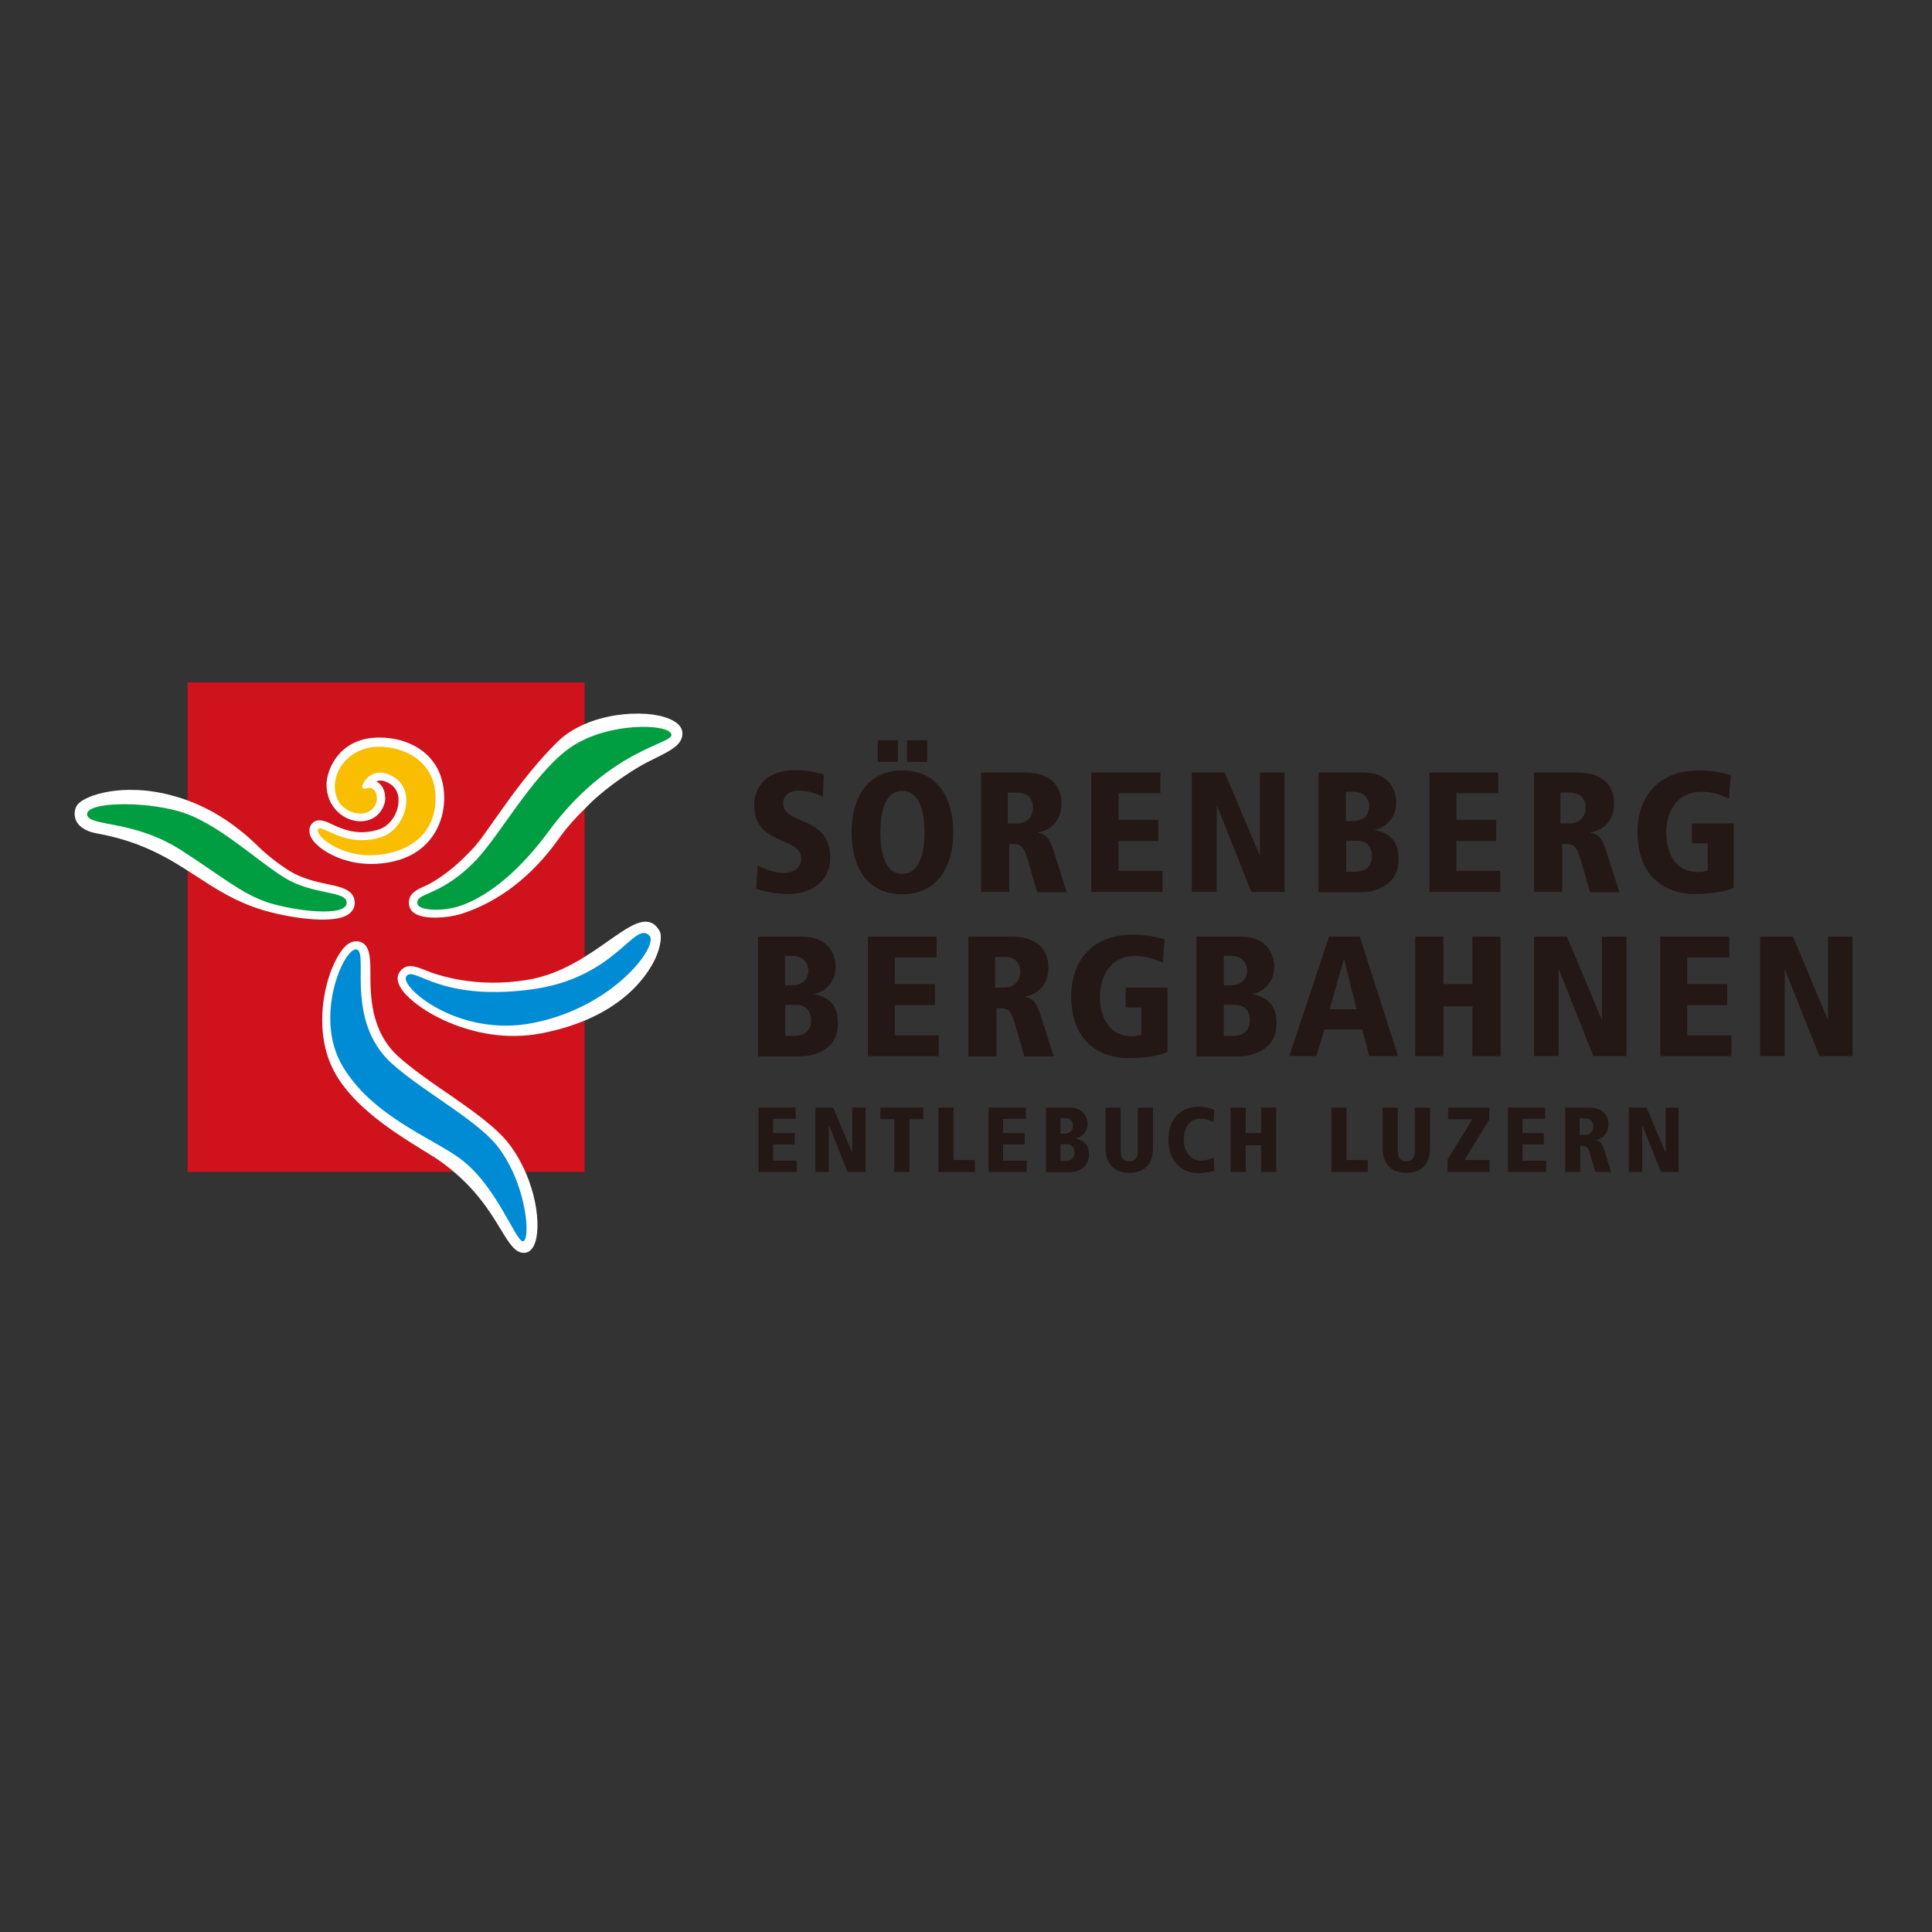 <?xml version="1.0" encoding="UTF-8"?> <svg xmlns="http://www.w3.org/2000/svg" xmlns:xlink="http://www.w3.org/1999/xlink" version="1.1" id="layer" x="0px" y="0px" viewBox="0 0 652 652" style="enable-background:new 0 0 652 652;" xml:space="preserve"><rect x="0" y="0" width="652" height="652" fill="#333333" stroke="none"/> <style type="text/css"> .st0{fill:#CF121B;} .st1{fill-rule:evenodd;clip-rule:evenodd;fill:#FFFFFF;} .st2{fill-rule:evenodd;clip-rule:evenodd;fill:#F9BE00;} .st3{fill-rule:evenodd;clip-rule:evenodd;fill:#009E41;} .st4{fill-rule:evenodd;clip-rule:evenodd;fill:#008BD5;} .st5{fill:#231815;} </style> <rect x="63.3" y="230.3" class="st0" width="134" height="165.2"></rect> <g> <path class="st1" d="M105.5,278.5"></path> <path class="st1" d="M138.7,305.7"></path> <path class="st1" d="M110.2,264.8c0,7.2,5.2,11.7,10.3,12.3c2.6,0.3,5-0.4,6.8-2c1.6-1.5,2.7-3.6,2.7-5.6c0-3.4-1.5-5-3-5.8 c0.9-0.4,2-0.4,3.2,0.1c3.7,1.5,4.4,4.4,4.3,6.6c-0.1,4.2-3,8.4-6.6,9.5c-7.1,2.3-12.5-0.1-16-1.8c-2.2-1-5-2.3-6.8,0.1 c-0.3,0.4-0.7,1.1-0.7,2.1c0,0.5,0.1,1.1,0.3,1.7c1.3,3.3,7.1,7.6,15.2,9.1c6.8,1.2,16.4,0.2,22.5-5c4.8-4,7.5-10.1,7.5-16.8 c0-14.1-11-20.4-21.9-20.4C114.6,248.9,110.2,259.6,110.2,264.8"></path> <path class="st1" d="M188.2,250.3c-6.1,6-12.3,13.5-19.9,24.4l-1.1,1.5c-3.1,4.4-5.7,8.3-8.3,10.9c-7.5,7.9-13.3,10.9-15.4,11.9 c-2.6,1.1-5.5,2.4-5.5,5.5c0,0.4,0,0.8,0.1,1.2c0.2,0.8,0.7,1.9,2.1,2.7c3.3,1.9,10.7,1.5,15.5,0c12.6-4,24-12.8,32.9-25.4 c2.4-3.4,5.4-6.8,8.7-10c5.9-6.3,13.7-11.4,17.8-13.9c2.3-1.4,4.6-2.5,6.6-3.5c5-2.5,8.6-4.4,8.6-8.1c0-2-1.5-3.7-4.4-4.9 C217.8,239.1,198.4,240.3,188.2,250.3"></path> <path class="st1" d="M205.5,317.4c-7.1,5-16,11.3-27.1,13.2c-17.7,3.1-31-1.6-34.7-3.1c-3.2-1.3-6.6-2.7-8.8,0.5 c-0.8,1.1-1.3,3,0.6,5.8c2.2,3.3,8.3,8.2,17.1,11.7c7,2.8,17.9,5.6,30.2,3.2c26.3-5.1,35.5-19.2,38.3-25.1c1.8-3.9,2.4-7.7,1.5-9.4 c-1-1.7-2.1-2.7-3.5-3C215.6,310.3,211.1,313.5,205.5,317.4"></path> <path class="st1" d="M114.8,321.5L114.8,321.5c-5.6,8.3-9.4,26.9-1.8,40.5c6.5,11.8,20.6,20.5,29.8,26.2c2.8,1.7,5.2,3.2,6.9,4.5 c10.5,7.8,15.6,16.1,19.3,22.2c2.9,4.8,4.9,8,7.9,7.9c1.4,0,2.5-0.9,3.3-2.5c2.8-5.8,0.9-21.9-8.3-34.1 c-4.4-5.8-12.5-11.4-21.1-17.4l-0.2-0.1c-5.7-3.9-11.5-8-16-12c-9.7-8.7-9.6-20.9-9.6-29c0-4.9-0.3-9.4-4.1-10 C118.7,317.4,116.7,318.6,114.8,321.5"></path> <path class="st1" d="M37,267.1c-5.6,0.9-10.1,2.9-11.2,5c-0.8,1.5-0.8,3.4-0.1,4.9c0.7,1.5,2.6,3.5,7.2,4.3 c15.4,2.8,24.6,8.7,33.5,14.5c6.8,4.4,13.1,8.5,21.9,11.2c7,2.2,24.1,5.5,29.5,1.4c1.3-1,2-2.4,1.9-3.9c-0.1-4.2-4.7-5.2-9.1-6.1 c-3.9-0.8-8.7-1.9-13.1-4.6c-3.3-2.1-7.5-5.3-10.5-8.3c-8.3-8.1-17.5-13.7-27.4-16.6C49.9,266,42,266.3,37,267.1"></path> <path class="st2" d="M107.4,279.8c-1.1,1.5,4.2,6.9,13.2,8.5c8.5,1.5,26.4-1.5,26.4-19c0-12.3-10.4-17.3-19.2-17.3 c-8.6,0-14.8,6.5-14.8,13.4c0,6,4.2,8.7,7.8,9.1c4.3,0.5,6.4-2.7,6.4-4.9c0-2.4-1-3.2-1.8-3.6c-1.3-0.5-2.1,0.6-3,0 c-0.9-0.7,2.4-7.2,8.7-4.7c10.3,4.1,6,18.5-2.4,21.2C116.5,286.4,108.7,278,107.4,279.8"></path> <path class="st3" d="M140.9,305.1c0.5,2.2,8.4,2.6,14.1,0.7c7.9-2.5,18.9-10,29.9-24.9c20.5-28,41.8-29.7,41.7-32.9 c-0.1-3.9-22.7-4.7-35.4,5.2c-11.9,9.2-22.6,28.7-30.5,37C148.5,303,140,301,140.9,305.1"></path> <path class="st4" d="M137.1,329.5c-2.4,3.4,17.5,20.8,42.9,15.7c27.3-5.4,42.3-26.1,39.2-29.4c-5.2-5.5-11.2,14.6-40.6,18.2 C147.5,337.9,139.8,325.7,137.1,329.5"></path> <path class="st4" d="M120.3,320.4c-4.2-0.7-14.6,22.7-4.7,39.4c10,16.8,29.9,24.1,39.4,31c12.6,9.1,19,28.3,21.5,28.1 c2.5-0.2,1.6-17.9-7.8-31c-6.7-9.5-25.2-18.9-36.6-29.1C116.2,344.2,124.6,321.1,120.3,320.4"></path> <path class="st3" d="M117,304.6c-0.1-4.1-11.2-2.4-21-8.4c-9.7-6-22.9-18.8-35.6-22.4c-12.7-3.6-31.5-3.1-31,1.1 c0.5,4.2,15.5,1.6,31.7,12c13.4,8.6,20.2,14.6,29.1,17.6C99.4,307.5,117.2,309.6,117,304.6"></path> <path class="st5" d="M277.7,268.9c-2.3-1.2-5.4-2.1-8-2.1c-3.1,0-5.4,1.4-5.4,4.4c0,7.3,15.9,3.9,15.9,18.3 c0,7.6-6.1,12.2-14.1,12.2c-4.9,0-9.1-1.2-10.9-1.7l0.5-7.9c2.8,1.1,5.3,2.5,8.8,2.5c3,0,5.9-1.5,5.9-4.8c0-7.8-15.9-4-15.9-18.4 c0-1.2,0.5-11.5,14-11.5c3.7,0,6,0.6,9.5,1.4L277.7,268.9z"></path> <path class="st5" d="M304.5,260c11.6,0,17.2,9,17.2,20.9c0,11.8-5.5,20.9-17.2,20.9s-17.1-9-17.1-20.9 C287.4,269,292.9,260,304.5,260 M296.2,249.8h6.8v7.3h-6.8V249.8z M304.5,294.9c5.5,0,7.5-6.3,7.5-14c0-7.7-2-14-7.5-14 c-5.5,0-7.4,6.3-7.4,14C297.1,288.6,299,294.9,304.5,294.9 M306.1,249.8h6.8v7.3h-6.8V249.8z"></path> <path class="st5" d="M331.1,260.7h14.8c6.6,0,12.3,2.9,12.3,10.4c0,1.7-0.2,8.3-8,9.9v0.1c2.9,0.3,4.1,2,5.6,6.8l4.2,13.2H350 l-3.1-10.8c-1.6-5.5-2.8-5.5-6.3-5.5V301h-9.5V260.7z M340.2,277.9h2.9c3.6,0,5.5-2.4,5.5-5.3c0-1.7-0.5-5.1-5.6-5.1h-2.9V277.9z"></path> <polygon class="st5" points="368.3,260.7 391.6,260.7 391.6,267.7 377.5,267.7 377.5,276.7 390.9,276.7 390.9,283.8 377.5,283.8 377.5,293.9 392.3,293.9 392.3,301 368.3,301 "></polygon> <polygon class="st5" points="402.2,260.7 413.3,260.7 425.1,288.6 425.2,288.6 425.2,260.7 433.5,260.7 433.5,301 422.3,301 410.7,271.8 410.6,271.8 410.6,301 402.2,301 "></polygon> <path class="st5" d="M445.1,260.7h15c8.5,0,11.1,5.7,11.1,10.1c0,6.4-5,9-7.3,9.2v0.1c4.6,0.9,8.1,3.4,8.1,9.8 c0,10.2-10.1,11.2-12.5,11.2h-14.5V260.7z M454.2,277.1h2.3c5.4,0,5.6-4.2,5.6-5c0-1.4-0.8-4.9-5.4-4.9h-2.5V277.1z M454.2,294.2 h2.7c1.3,0,6.1,0,6.1-5.2c0-3.5-2-5.3-5.1-5.3h-3.6V294.2z"></path> <polygon class="st5" points="482.4,260.7 505.6,260.7 505.6,267.7 491.5,267.7 491.5,276.7 504.9,276.7 504.9,283.8 491.5,283.8 491.5,293.9 506.3,293.9 506.3,301 482.4,301 "></polygon> <path class="st5" d="M517.6,260.7h14.8c6.6,0,12.3,2.9,12.3,10.4c0,1.7-0.2,8.3-8,9.9v0.1c2.9,0.3,4.1,2,5.6,6.8l4.2,13.2h-9.9 l-3.1-10.8c-1.6-5.5-2.8-5.5-6.3-5.5V301h-9.5V260.7z M526.7,277.9h2.9c3.6,0,5.5-2.4,5.5-5.3c0-1.7-0.5-5.1-5.6-5.1h-2.9V277.9z"></path> <path class="st5" d="M570.9,277.9h14.2v21.7c-2.1,1-6.9,2.1-13.3,2.1c-7.5,0-19.2-3.8-19.2-21.1c0-9.9,5.5-20.6,20.9-20.6 c4.7,0,8.1,0.9,10.6,1.6l-0.6,7.9c-2-0.9-5.1-2.3-9.2-2.3c-10,0-12,9.2-12,13.7c0,7.5,3.5,13.4,10.7,13.4c1.4,0,2.5-0.2,3.3-0.6 v-9.1h-5.3V277.9z"></path> <path class="st5" d="M255.8,316.1h15c8.5,0,11.2,5.7,11.2,10.1c0,6.4-5,9-7.3,9.2v0.1c4.6,0.9,8.1,3.4,8.1,9.8 c0,10.2-10.1,11.2-12.5,11.2h-14.5V316.1z M264.9,332.5h2.3c5.4,0,5.6-4.2,5.6-5c0-1.4-0.8-4.9-5.4-4.9h-2.5V332.5z M264.9,349.6 h2.7c1.3,0,6.1,0,6.1-5.2c0-3.5-2-5.3-5.1-5.3h-3.6V349.6z"></path> <polygon class="st5" points="292.9,316.1 316.1,316.1 316.1,323.1 302,323.1 302,332.1 315.5,332.1 315.5,339.2 302,339.2 302,349.4 316.8,349.4 316.8,356.4 292.9,356.4 "></polygon> <path class="st5" d="M326.7,316.1h14.8c6.6,0,12.3,2.9,12.3,10.4c0,1.7-0.2,8.3-8,9.9v0.1c2.9,0.3,4.1,2,5.6,6.8l4.2,13.2h-9.9 l-3.1-10.8c-1.6-5.5-2.8-5.5-6.3-5.5v16.3h-9.5V316.1z M335.9,333.3h2.9c3.6,0,5.5-2.4,5.5-5.3c0-1.7-0.5-5.1-5.6-5.1h-2.9V333.3z"></path> <path class="st5" d="M379.8,333.3H394V355c-2.1,1-6.9,2.1-13.3,2.1c-7.5,0-19.2-3.8-19.2-21.1c0-9.9,5.5-20.6,20.9-20.6 c4.7,0,8.1,0.9,10.6,1.6l-0.6,7.9c-2-0.9-5.1-2.3-9.2-2.3c-10,0-12,9.2-12,13.7c0,7.5,3.5,13.4,10.7,13.4c1.4,0,2.5-0.2,3.3-0.6 v-9.1h-5.3V333.3z"></path> <path class="st5" d="M403.8,316.1h15c8.5,0,11.2,5.7,11.2,10.1c0,6.4-5,9-7.3,9.2v0.1c4.6,0.9,8.1,3.4,8.1,9.8 c0,10.2-10.1,11.2-12.5,11.2h-14.5V316.1z M413,332.5h2.3c5.4,0,5.6-4.2,5.6-5c0-1.4-0.8-4.9-5.4-4.9H413V332.5z M413,349.6h2.7 c1.3,0,6.1,0,6.1-5.2c0-3.5-2-5.3-5.1-5.3H413V349.6z"></path> <path class="st5" d="M459.7,347.4H447l-2.8,9h-9.1l13.4-40.3h10.4l12.9,40.3h-9.7L459.7,347.4z M453.6,323.8h-0.1l-4.8,16.8h9.1 L453.6,323.8z"></path> <polygon class="st5" points="496.9,339.6 487.1,339.6 487.1,356.4 477.6,356.4 477.6,316.1 487.1,316.1 487.1,332.1 496.9,332.1 496.9,316.1 506.4,316.1 506.4,356.4 496.9,356.4 "></polygon> <polygon class="st5" points="517.7,316.1 528.8,316.1 540.5,344 540.6,344 540.6,316.1 548.9,316.1 548.9,356.4 537.7,356.4 526.1,327.2 526,327.2 526,356.4 517.7,356.4 "></polygon> <polygon class="st5" points="560.3,316.1 583.6,316.1 583.6,323.1 569.4,323.1 569.4,332.1 582.9,332.1 582.9,339.2 569.4,339.2 569.4,349.4 584.3,349.4 584.3,356.4 560.3,356.4 "></polygon> <polygon class="st5" points="594,316.1 605.1,316.1 616.8,344 616.9,344 616.9,316.1 625.2,316.1 625.2,356.4 614,356.4 602.4,327.2 602.3,327.2 602.3,356.4 594,356.4 "></polygon> <polygon class="st5" points="256,373.8 268.5,373.8 268.5,377.6 260.9,377.6 260.9,382.4 268.2,382.4 268.2,386.2 260.9,386.2 260.9,391.7 268.9,391.7 268.9,395.5 256,395.5 "></polygon> <polygon class="st5" points="275.2,373.8 281.2,373.8 287.5,388.8 287.6,388.8 287.6,373.8 292.1,373.8 292.1,395.5 286,395.5 279.8,379.8 279.7,379.8 279.7,395.5 275.2,395.5 "></polygon> <polygon class="st5" points="301.8,377.7 297.1,377.7 297.1,373.8 311.6,373.8 311.6,377.7 306.9,377.7 306.9,395.5 301.8,395.5 "></polygon> <polygon class="st5" points="316.7,373.8 321.8,373.8 321.8,391.5 329,391.5 329,395.5 316.7,395.5 "></polygon> <polygon class="st5" points="333.6,373.8 346.2,373.8 346.2,377.6 338.5,377.6 338.5,382.4 345.8,382.4 345.8,386.2 338.5,386.2 338.5,391.7 346.5,391.7 346.5,395.5 333.6,395.5 "></polygon> <path class="st5" d="M352.9,373.8h8.1c4.6,0,6,3.1,6,5.4c0,3.4-2.7,4.8-3.9,5v0.1c2.5,0.5,4.4,1.8,4.4,5.3c0,5.5-5.4,6-6.7,6h-7.8 V373.8z M357.9,382.6h1.2c2.9,0,3-2.3,3-2.7c0-0.8-0.4-2.6-2.9-2.6h-1.3V382.6z M357.9,391.8h1.4c0.7,0,3.3,0,3.3-2.8 c0-1.9-1.1-2.9-2.7-2.9h-2V391.8z"></path> <path class="st5" d="M373.1,373.8h5.1v14.6c0,2.2,0.8,3.5,2.9,3.5c2,0,2.9-1.3,2.9-3.5v-14.6h5.1v13.8c0,5.4-3.1,8.2-8,8.2 c-4.9,0-8-2.9-8-8.2V373.8z"></path> <path class="st5" d="M409.5,378.7c-0.8-0.4-2.1-1.2-4.4-1.2c-3.4,0-5.6,2.8-5.6,7.1c0,4.2,2.5,7.1,5.7,7.1c2.5,0,3.9-0.9,4.4-1.1 l0.2,4.5c-0.9,0.3-2.7,0.8-5.4,0.8c-5.9,0-10.1-4.4-10.1-11.3c0-8,5.3-11.1,9.8-11.1c3.2,0,4.9,0.7,5.7,1.1L409.5,378.7z"></path> <polygon class="st5" points="425.6,386.5 420.4,386.5 420.4,395.5 415.3,395.5 415.3,373.8 420.4,373.8 420.4,382.4 425.6,382.4 425.6,373.8 430.7,373.8 430.7,395.5 425.6,395.5 "></polygon> <polygon class="st5" points="449.3,373.8 454.4,373.8 454.4,391.5 461.6,391.5 461.6,395.5 449.3,395.5 "></polygon> <path class="st5" d="M466.6,373.8h5.1v14.6c0,2.2,0.8,3.5,2.9,3.5c2,0,2.9-1.3,2.9-3.5v-14.6h5.1v13.8c0,5.4-3.1,8.2-8,8.2 c-4.9,0-8-2.9-8-8.2V373.8z"></path> <polygon class="st5" points="488.5,391.3 496.9,377.7 488.7,377.7 488.7,373.8 502.6,373.8 502.6,377.8 494.2,391.5 502.7,391.5 502.7,395.5 488.5,395.5 "></polygon> <polygon class="st5" points="508.9,373.8 521.4,373.8 521.4,377.6 513.8,377.6 513.8,382.4 521,382.4 521,386.2 513.8,386.2 513.8,391.7 521.8,391.7 521.8,395.5 508.9,395.5 "></polygon> <path class="st5" d="M528.2,373.8h8c3.6,0,6.6,1.6,6.6,5.6c0,0.9-0.1,4.5-4.3,5.3v0.1c1.6,0.2,2.2,1.1,3,3.6l2.2,7.1h-5.3l-1.7-5.8 c-0.8-3-1.5-3-3.4-3v8.8h-5.1V373.8z M533.1,383h1.6c2,0,3-1.3,3-2.9c0-0.9-0.3-2.7-3-2.7h-1.6V383z"></path> <polygon class="st5" points="549.7,373.8 555.7,373.8 562,388.8 562.1,388.8 562.1,373.8 566.5,373.8 566.5,395.5 560.5,395.5 554.3,379.8 554.2,379.8 554.2,395.5 549.7,395.5 "></polygon> </g> </svg> 